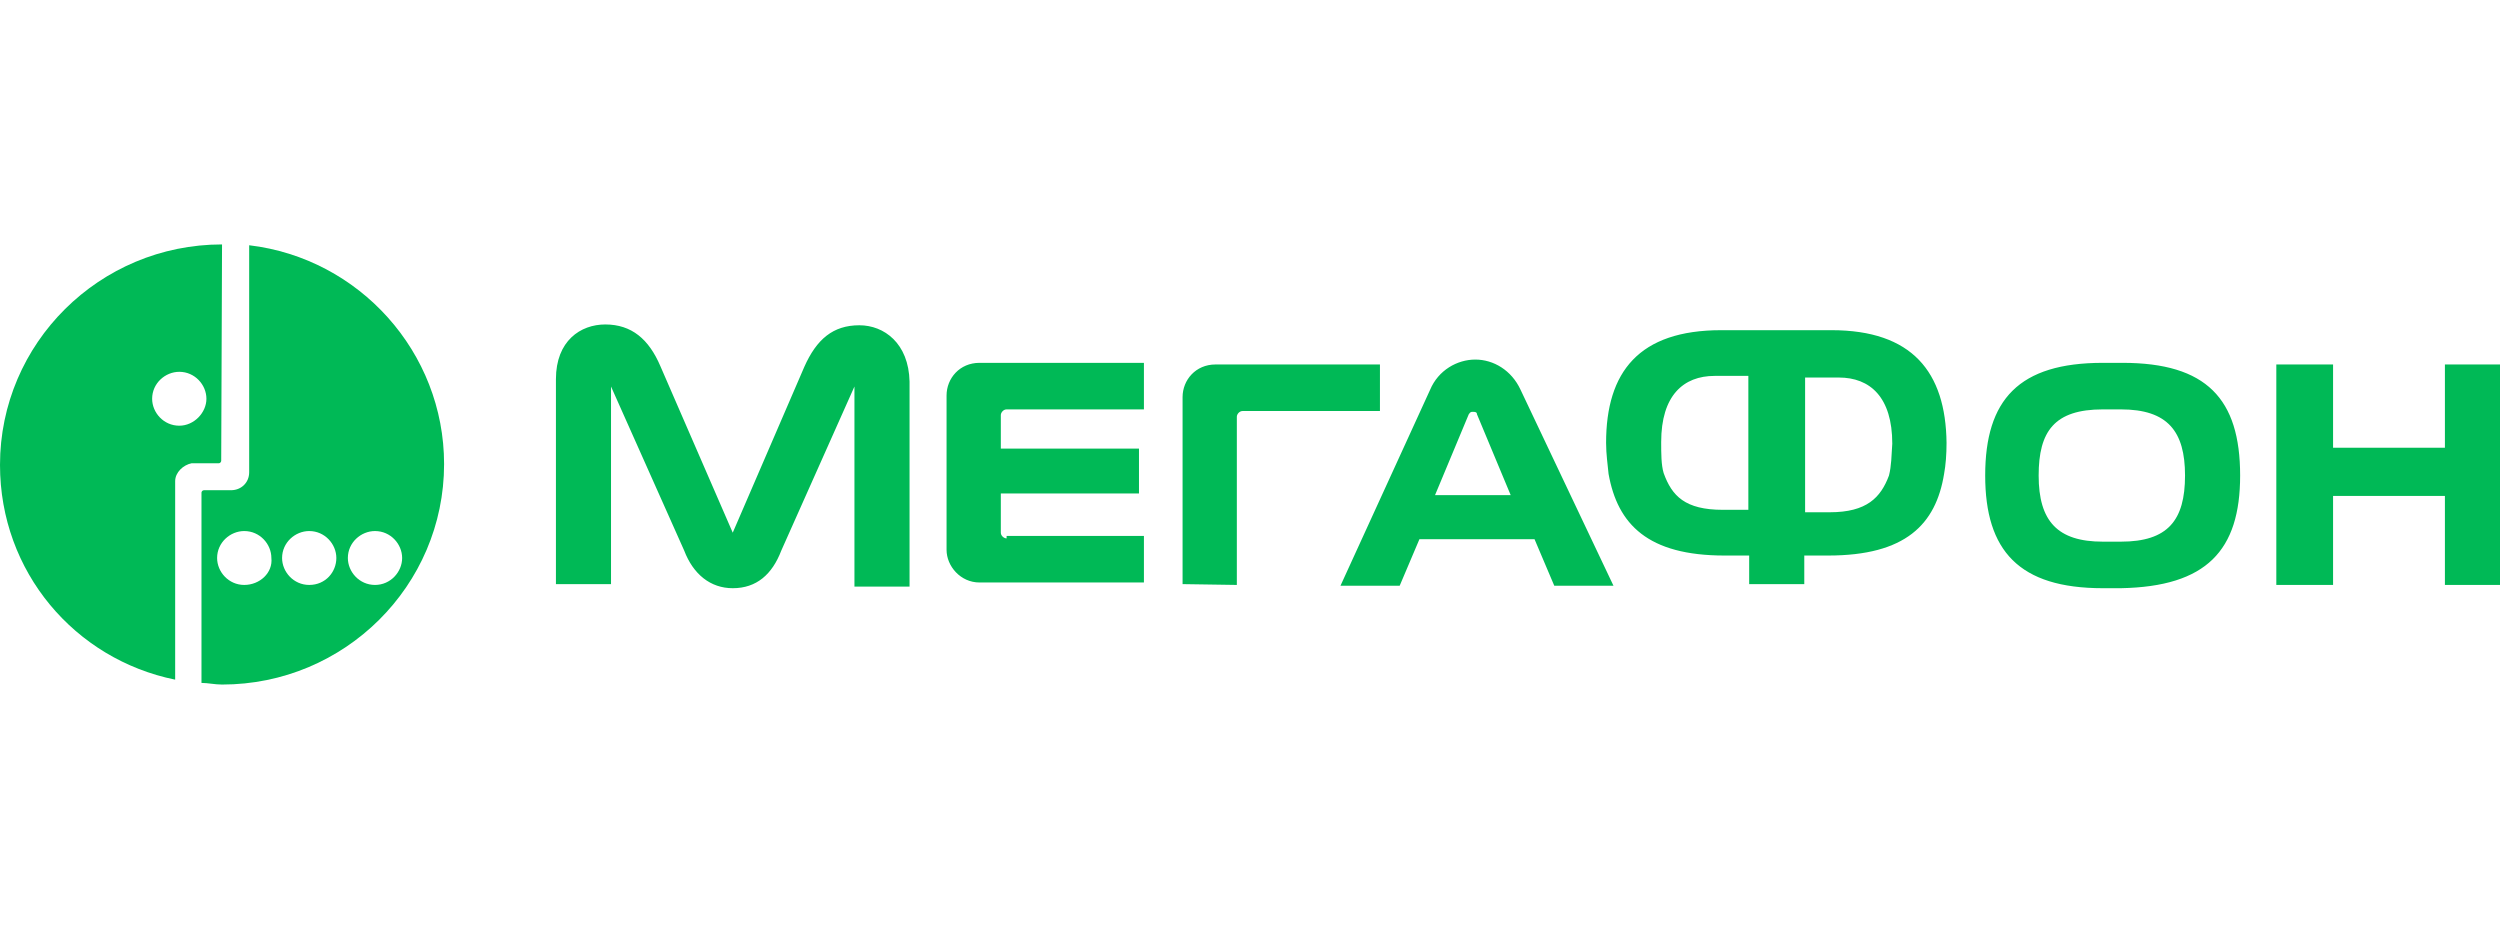 <?xml version="1.0" encoding="UTF-8"?> <svg xmlns="http://www.w3.org/2000/svg" width="167" height="63" viewBox="0 0 167 63" fill="none"><g clip-path="url(#clip0_3565_10279)"><path d="M16.645 16.383V31.546C16.645 32.255 16.096 32.746 15.437 32.746H13.624C13.514 32.746 13.459 32.855 13.459 32.91V45.619C13.899 45.619 14.338 45.728 14.832 45.728C23.017 45.728 29.665 39.128 29.665 31.001C29.665 23.528 24.006 17.256 16.645 16.383ZM16.316 39.074C15.272 39.074 14.503 38.201 14.503 37.274C14.503 36.237 15.382 35.474 16.316 35.474C17.359 35.474 18.128 36.346 18.128 37.274C18.238 38.255 17.359 39.074 16.316 39.074ZM20.655 39.074C19.612 39.074 18.843 38.201 18.843 37.274C18.843 36.237 19.721 35.474 20.655 35.474C21.699 35.474 22.468 36.346 22.468 37.274C22.468 38.201 21.754 39.074 20.655 39.074ZM25.05 39.074C24.006 39.074 23.237 38.201 23.237 37.274C23.237 36.237 24.116 35.474 25.05 35.474C26.094 35.474 26.863 36.346 26.863 37.274C26.863 38.201 26.094 39.074 25.05 39.074Z" fill="#00B956"></path><path d="M14.832 16.328C6.647 16.328 0 22.928 0 31.055C0 38.201 4.999 44.037 11.701 45.401V32.146C11.701 31.546 12.25 31.055 12.8 30.946H14.613C14.722 30.946 14.777 30.837 14.777 30.783L14.832 16.328ZM11.976 28.437C10.932 28.437 10.163 27.564 10.163 26.637C10.163 25.601 11.042 24.837 11.976 24.837C13.019 24.837 13.789 25.71 13.789 26.637C13.789 27.564 12.964 28.437 11.976 28.437Z" fill="#00B956"></path><path d="M163.32 24.347V29.91H155.849V24.347H152.058V39.074H155.849V33.128H163.32V39.074H167V24.347H163.32ZM101.574 26.038C100.969 24.728 99.761 24.019 98.552 24.019C97.344 24.019 96.08 24.728 95.531 26.038L89.543 39.128H93.498L94.817 36.019H102.507L103.826 39.128H107.781L101.574 26.038ZM95.86 33.074L98.113 27.674C98.223 27.51 98.278 27.51 98.387 27.51C98.497 27.51 98.662 27.51 98.662 27.674L100.914 33.074H95.86ZM57.407 21.728C55.649 21.728 54.55 22.656 53.726 24.51L48.947 35.583L44.112 24.456C43.343 22.656 42.19 21.674 40.432 21.674C38.784 21.674 37.136 22.765 37.136 25.328V39.019H40.816V25.819L45.706 36.783C46.31 38.365 47.463 39.292 48.947 39.292C50.54 39.292 51.583 38.365 52.188 36.783L57.077 25.819V39.183H60.758V25.492C60.703 22.928 59.054 21.728 57.407 21.728ZM67.24 35.965C67.075 35.965 66.855 35.801 66.855 35.583V32.965H76.084V29.965H66.855V27.728C66.855 27.565 67.02 27.347 67.24 27.347H76.414V24.238H65.427C64.108 24.238 63.23 25.274 63.23 26.419V36.728C63.23 37.819 64.163 38.91 65.427 38.91H76.414V35.801H67.24V35.965ZM82.621 39.074V27.837C82.621 27.674 82.786 27.456 83.006 27.456H92.18V24.347H81.193C79.875 24.347 78.996 25.383 78.996 26.528V39.019L82.621 39.074ZM149.641 31.765C149.641 26.637 147.389 24.238 141.785 24.238H140.467C134.864 24.238 132.611 26.692 132.611 31.765C132.611 36.783 134.864 39.292 140.467 39.292H141.676C147.389 39.183 149.641 36.783 149.641 31.765ZM141.676 36.183H140.467C137.446 36.183 136.182 34.819 136.182 31.765C136.182 28.819 137.226 27.347 140.467 27.347H141.676C144.807 27.347 145.96 28.819 145.96 31.765C145.96 34.765 144.807 36.183 141.676 36.183ZM122.339 22.056H114.978C109.484 22.056 107.287 24.837 107.287 29.583C107.287 30.347 107.397 31.056 107.452 31.656C108.056 35.038 110.088 37.11 115.197 37.11H116.845V39.019H120.526V37.11H122.119C127.283 37.11 129.315 35.038 129.865 31.656C129.975 31.056 130.029 30.347 130.029 29.583C129.975 24.837 127.722 22.056 122.339 22.056ZM116.735 34.056H115.087C112.56 34.056 111.681 33.128 111.132 31.601C110.967 31.056 110.967 30.292 110.967 29.528C110.967 26.419 112.451 25.11 114.538 25.11H116.79V34.056H116.735ZM126.184 31.765C125.635 33.237 124.701 34.219 122.229 34.219H120.581V25.219H122.833C124.921 25.219 126.404 26.528 126.404 29.637C126.349 30.456 126.349 31.11 126.184 31.765Z" fill="#00B956"></path></g><defs><clipPath id="clip0_3565_10279"><rect width="167" height="30" fill="white" transform="translate(0 16)"></rect></clipPath></defs></svg> 